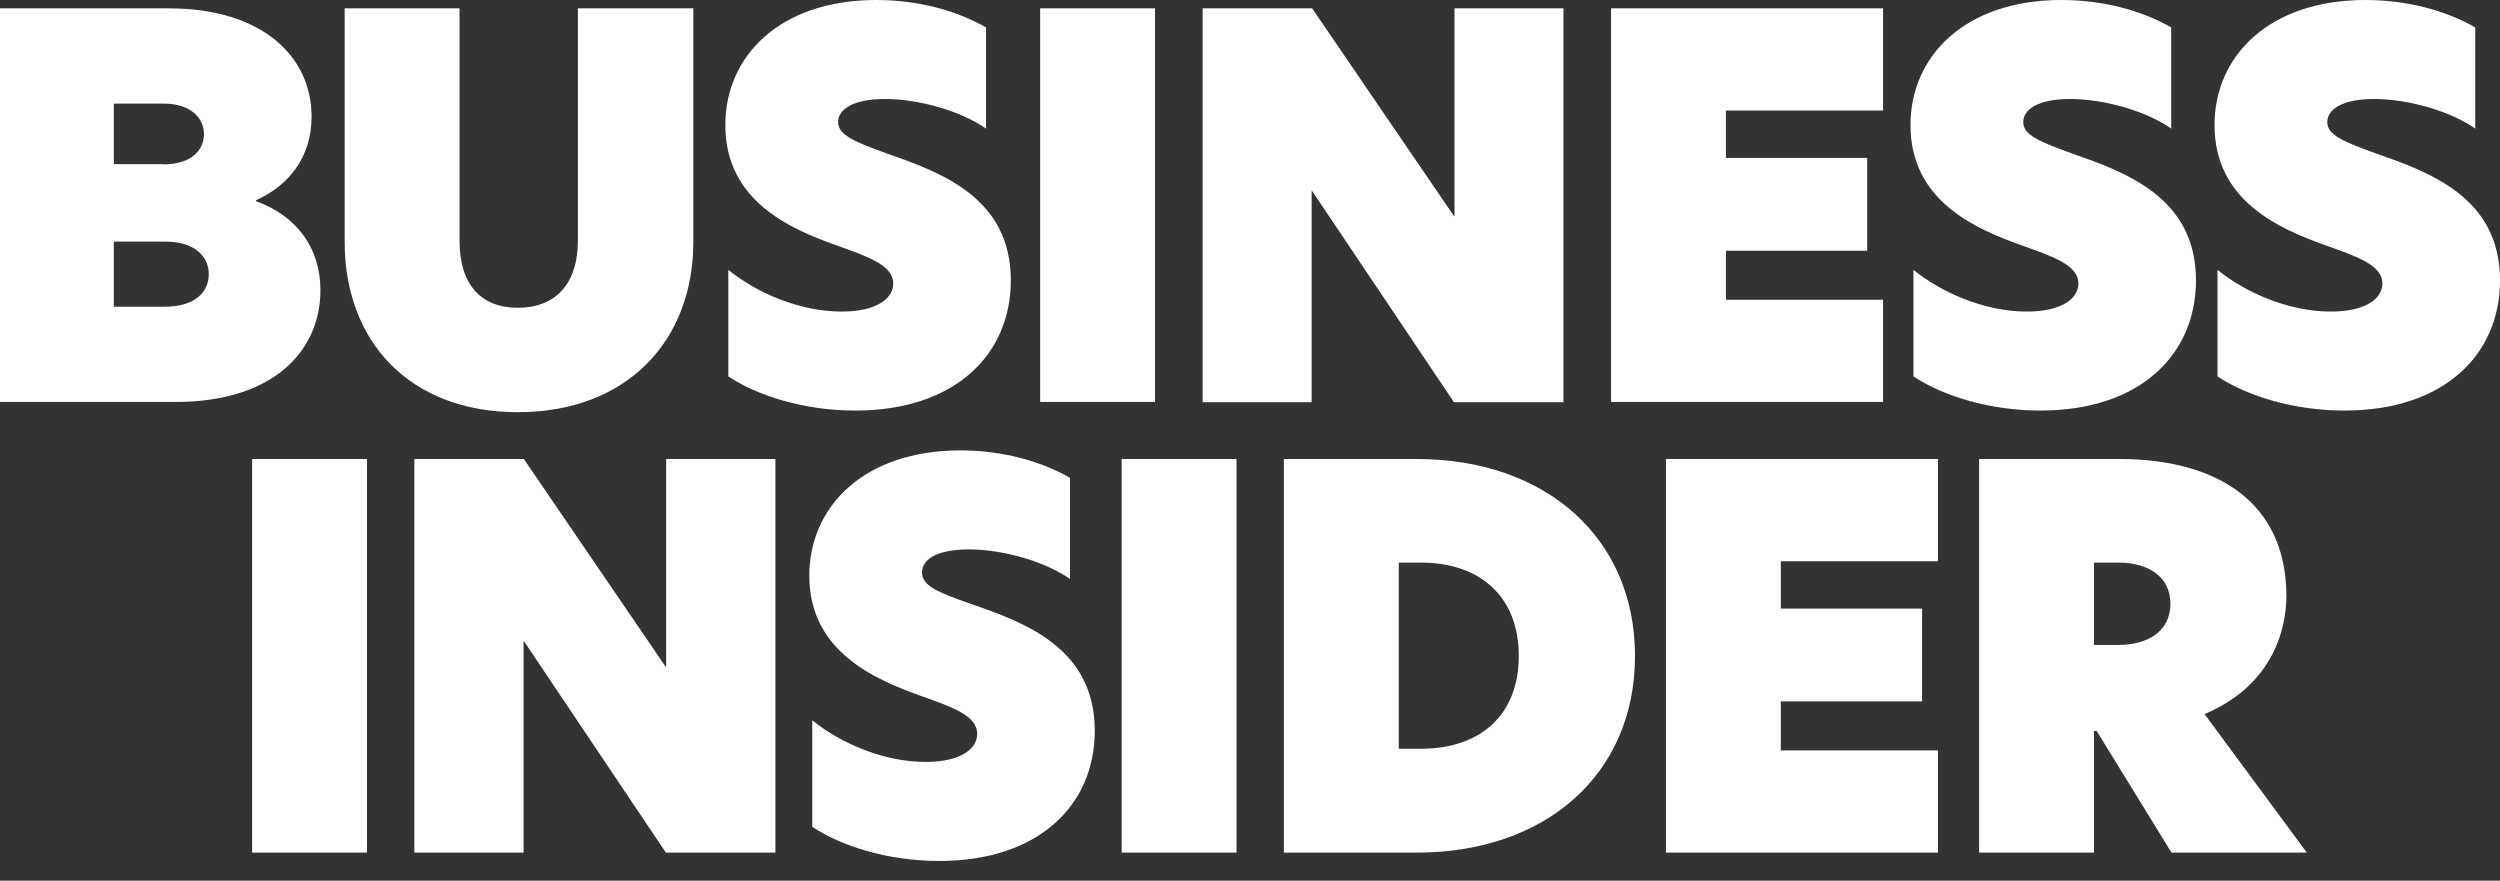 <svg aria-hidden="true" width="88" height="31" viewBox="0 0 88 31" fill="none" xmlns="http://www.w3.org/2000/svg">
    <rect x="0" y="0" width="88" height="31" fill="#333333" stroke="none"/>
    <path fill-rule="evenodd" clip-rule="evenodd"
        d="M0 0.294H5.938C9.243 0.294 10.967 1.998 10.967 4.101C10.967 5.55 10.152 6.535 9.016 7.046V7.084C10.465 7.605 11.279 8.751 11.279 10.219C11.279 12.312 9.669 14.149 6.175 14.149H0V0.294ZM5.749 5.786C6.734 5.786 7.179 5.285 7.179 4.726C7.179 4.167 6.734 3.646 5.749 3.646H4.006V5.777H5.749V5.786ZM5.805 10.796C6.847 10.796 7.349 10.294 7.349 9.65C7.349 9.006 6.828 8.505 5.824 8.505H4.006V10.796H5.805ZM12.132 8.514V0.294H16.176V8.476C16.176 10.02 16.933 10.834 18.231 10.834C19.528 10.834 20.343 10.02 20.343 8.457V0.294H24.405V8.514C24.405 11.999 22.066 14.509 18.231 14.509C14.395 14.509 12.132 11.999 12.132 8.514ZM34.709 0.966V4.527C33.838 3.911 32.351 3.485 31.148 3.485C30.05 3.485 29.501 3.836 29.501 4.3C29.501 4.764 30.116 5 31.205 5.398C33.062 6.052 35.581 6.923 35.581 9.868C35.581 12.501 33.592 14.452 30.107 14.452C28.307 14.452 26.66 13.931 25.637 13.249V9.499C26.641 10.313 28.156 10.967 29.624 10.967C30.864 10.967 31.442 10.503 31.442 9.982C31.442 9.31 30.495 9.016 29.368 8.609C27.881 8.069 25.532 7.103 25.532 4.413C25.523 1.989 27.436 0 30.846 0C32.351 0 33.706 0.388 34.709 0.966ZM36.613 0.294H40.657V14.149H36.613V0.294ZM55.033 14.158H51.179L46.188 6.724H46.169V14.158H42.333V0.294H46.188L51.179 7.605H51.198V0.294H55.033V14.158ZM56.709 0.294H66.284V3.892H60.753V5.559H65.725V8.827H60.753V10.55H66.284V14.149H56.709V0.294ZM76.427 0.966V4.527C75.556 3.911 74.069 3.485 72.866 3.485C71.767 3.485 71.218 3.836 71.218 4.3C71.218 4.764 71.834 5 72.923 5.398C74.779 6.052 77.298 6.923 77.298 9.868C77.298 12.501 75.309 14.452 71.824 14.452C70.025 14.452 68.377 13.931 67.354 13.249V9.499C68.358 10.313 69.873 10.967 71.341 10.967C72.582 10.967 73.16 10.503 73.16 9.982C73.16 9.31 72.213 9.016 71.086 8.609C69.599 8.069 67.25 7.103 67.25 4.413C67.241 1.989 69.154 0 72.563 0C74.069 0 75.423 0.388 76.427 0.966ZM87.129 0.966V4.527C86.257 3.911 84.771 3.485 83.568 3.485C82.469 3.485 81.92 3.836 81.92 4.3C81.92 4.764 82.535 5 83.625 5.398C85.481 6.052 88 6.923 88 9.868C88 12.501 86.011 14.452 82.526 14.452C80.727 14.452 79.079 13.931 78.056 13.249V9.499C79.06 10.313 80.575 10.967 82.043 10.967C83.284 10.967 83.861 10.503 83.861 9.982C83.861 9.31 82.914 9.016 81.787 8.609C80.3 8.069 77.952 7.103 77.952 4.413C77.942 1.989 79.855 0 83.265 0C84.771 0 86.125 0.388 87.129 0.966ZM8.874 30.012H12.918V16.157H8.874V30.012ZM27.294 16.157H23.449V23.468H23.43L18.439 16.157H14.585V30.012H18.43V22.578H18.449L23.439 30.012H27.294V16.157ZM33.81 15.854C30.4 15.854 28.487 17.842 28.487 20.267C28.487 22.956 30.846 23.922 32.323 24.462C33.459 24.87 34.397 25.163 34.397 25.836C34.397 26.356 33.819 26.82 32.579 26.82C31.111 26.82 29.595 26.167 28.591 25.353V29.103C29.614 29.785 31.262 30.306 33.062 30.306C36.547 30.306 38.535 28.355 38.535 25.722C38.535 22.777 36.016 21.896 34.16 21.252C33.062 20.863 32.455 20.636 32.455 20.153C32.455 19.67 33.014 19.339 34.103 19.339C35.306 19.339 36.793 19.765 37.664 20.381V16.82C36.66 16.242 35.306 15.854 33.81 15.854ZM39.483 30.012H43.526V16.157H39.483V30.012ZM49.237 26.356H50.014C52.107 26.356 53.461 25.173 53.461 23.089C53.461 21.006 52.107 19.803 50.014 19.803H49.237V26.356ZM57.552 23.089C57.552 27.266 54.399 30.012 49.872 30.012H45.193V16.157H49.872C54.399 16.157 57.552 18.922 57.552 23.089ZM58.641 30.012H68.216V26.413H62.685V24.69H67.657V21.422H62.685V19.756H68.216V16.157H58.641V30.012ZM74.58 22.701C75.603 22.701 76.399 22.218 76.399 21.252C76.399 20.286 75.603 19.803 74.561 19.803H73.709V22.701H74.58ZM81.2 30.012H76.436L73.804 25.731H73.709V30.012H69.665V16.157H74.599C78.065 16.157 80.48 17.7 80.48 20.977C80.48 22.275 79.903 24.169 77.601 25.135L81.2 30.012Z"
        fill="white"></path>
</svg>